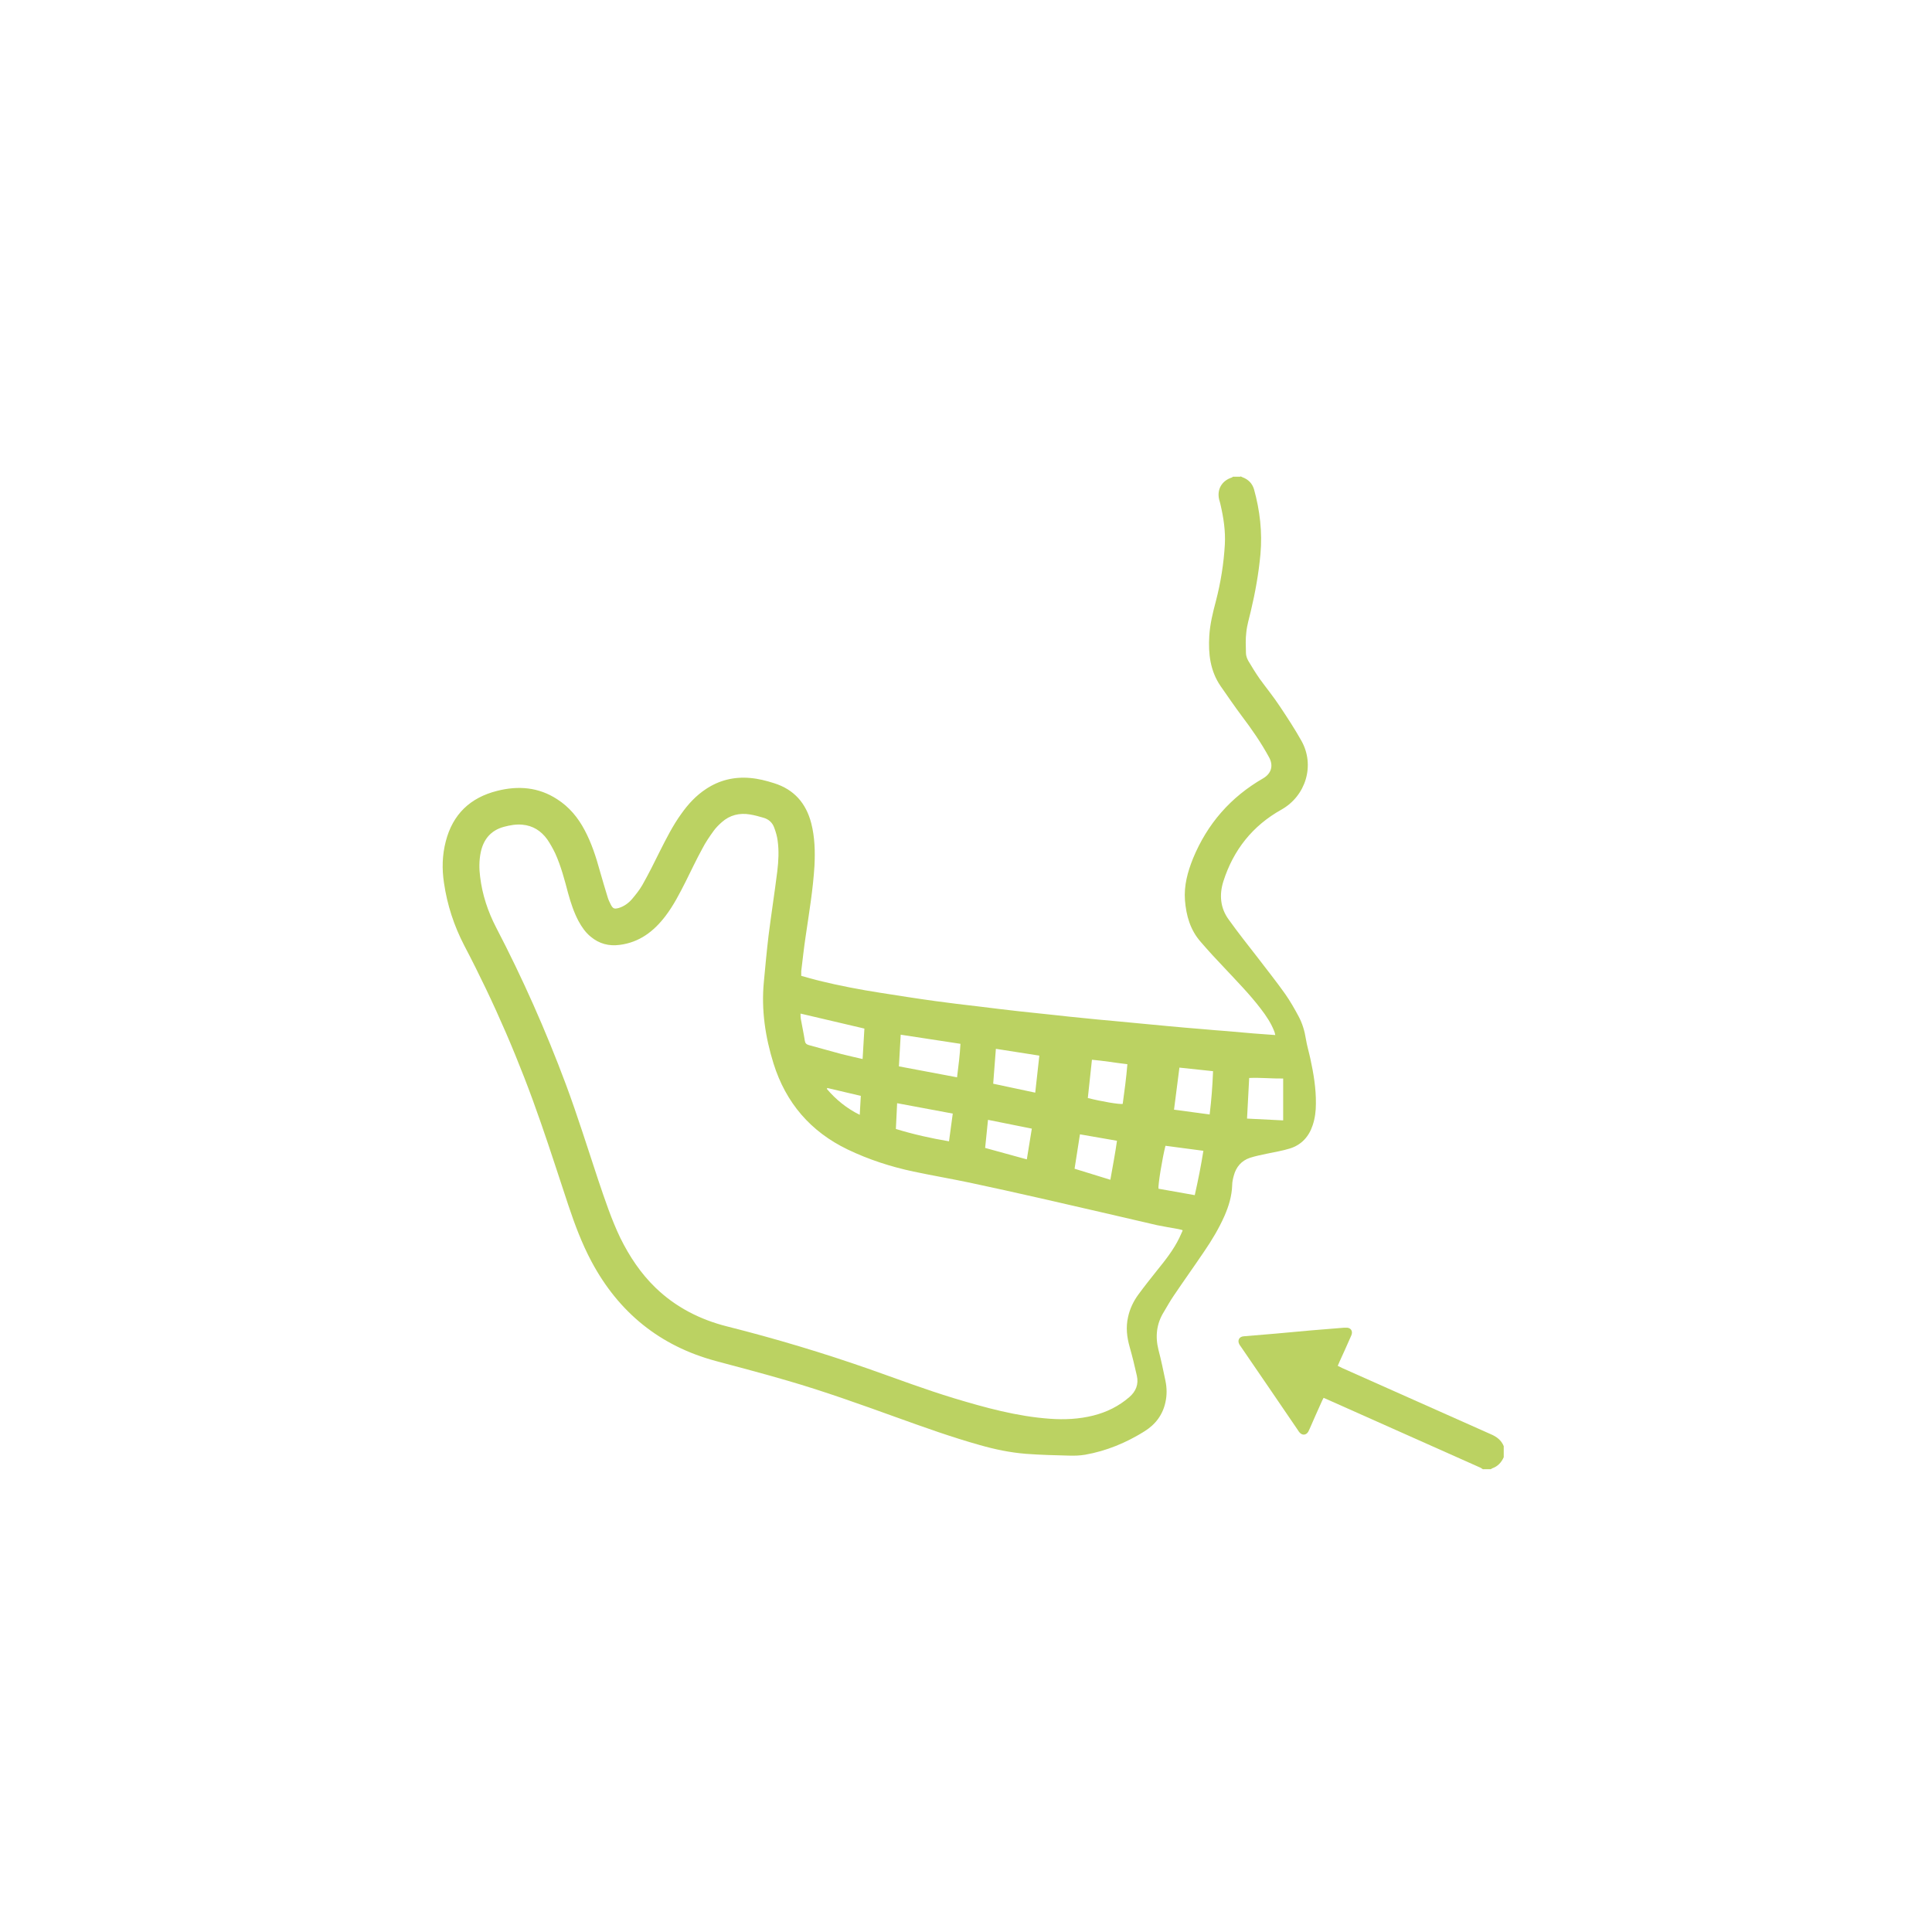 <?xml version="1.0" encoding="UTF-8"?><svg id="Calque_1" xmlns="http://www.w3.org/2000/svg" viewBox="0 0 108 108"><defs><style>.cls-1{fill:#bbd262;}</style></defs><path class="cls-1" d="M69.33,26.62s.08,.04,.13,.06c.32,.12,.54,.34,.64,.67,.33,1.19,.47,2.39,.36,3.63-.1,1.08-.29,2.14-.54,3.19-.09,.39-.21,.77-.25,1.17-.05,.39-.03,.78-.02,1.17,0,.15,.06,.3,.13,.43,.2,.34,.41,.68,.64,1.01,.37,.51,.77,1,1.12,1.53,.42,.63,.84,1.27,1.21,1.93,.77,1.37,.25,3.08-1.12,3.85-1.61,.9-2.68,2.25-3.24,4-.24,.75-.18,1.5,.3,2.15,.52,.73,1.08,1.43,1.63,2.14,.51,.67,1.03,1.32,1.52,2.01,.28,.4,.52,.82,.75,1.25,.21,.39,.34,.82,.41,1.27,.06,.37,.17,.73,.25,1.1,.18,.83,.32,1.66,.31,2.52,0,.41-.05,.81-.18,1.2-.21,.64-.63,1.1-1.27,1.3-.42,.13-.85,.2-1.28,.29-.32,.07-.64,.13-.95,.23-.48,.16-.78,.51-.91,1-.05,.18-.09,.36-.09,.54-.02,.6-.19,1.16-.43,1.71-.31,.7-.7,1.35-1.13,1.98-.56,.83-1.14,1.64-1.7,2.47-.2,.29-.37,.6-.55,.9-.42,.67-.5,1.38-.31,2.14,.15,.57,.27,1.15,.39,1.73,.08,.39,.09,.79,0,1.19-.15,.71-.56,1.25-1.17,1.63-1.02,.64-2.13,1.1-3.32,1.31-.3,.05-.61,.06-.91,.05-.8-.02-1.6-.04-2.4-.1-.88-.07-1.74-.25-2.58-.49-1.57-.44-3.1-.99-4.63-1.54-2.03-.73-4.05-1.46-6.12-2.06-1.33-.39-2.67-.74-4.01-1.1-3.12-.84-5.42-2.71-6.94-5.55-.54-1.01-.94-2.08-1.3-3.16-.51-1.53-1-3.07-1.53-4.59-1.18-3.42-2.61-6.73-4.29-9.93-.57-1.1-.95-2.26-1.13-3.49-.12-.79-.1-1.56,.1-2.33,.39-1.51,1.36-2.44,2.87-2.82,1.18-.3,2.32-.21,3.36,.47,.67,.43,1.16,1.02,1.53,1.72,.39,.73,.64,1.51,.86,2.31,.14,.48,.28,.97,.43,1.45,.04,.14,.11,.28,.18,.42,.12,.22,.19,.24,.43,.18,.3-.09,.55-.27,.75-.5,.21-.25,.42-.51,.58-.79,.35-.62,.67-1.26,.98-1.89,.36-.71,.72-1.43,1.19-2.08,.38-.54,.82-1.02,1.38-1.39,.75-.5,1.58-.7,2.48-.62,.46,.04,.89,.15,1.33,.29,1.12,.35,1.79,1.12,2.08,2.24,.2,.78,.22,1.58,.18,2.38-.08,1.32-.3,2.62-.49,3.92-.1,.66-.17,1.32-.25,1.97,0,.08,0,.16,0,.26,.33,.09,.66,.19,.99,.27,1.14,.28,2.29,.5,3.45,.68,1.02,.16,2.03,.32,3.05,.46,.81,.11,1.62,.21,2.42,.3,.75,.09,1.51,.19,2.26,.27,.66,.07,1.32,.14,1.98,.21,.54,.06,1.08,.12,1.62,.17,.56,.06,1.11,.11,1.67,.16,.6,.06,1.19,.11,1.79,.17,.42,.04,.84,.08,1.27,.12,.65,.06,1.31,.12,1.96,.17,.45,.04,.89,.08,1.34,.11,.49,.04,.99,.09,1.48,.13,.4,.03,.79,.06,1.22,.09-.02-.08-.03-.14-.05-.19-.18-.47-.46-.89-.77-1.29-.61-.8-1.32-1.52-2.01-2.26-.46-.48-.91-.97-1.34-1.47-.59-.67-.81-1.47-.88-2.33-.06-.82,.15-1.58,.45-2.33,.8-1.94,2.1-3.43,3.92-4.48,.46-.27,.59-.71,.33-1.18-.44-.81-.96-1.56-1.52-2.3-.41-.55-.8-1.12-1.19-1.68-.58-.85-.69-1.8-.63-2.8,.04-.67,.2-1.31,.37-1.95,.27-1.04,.44-2.1,.5-3.17,.04-.74-.07-1.48-.24-2.21-.02-.1-.05-.2-.08-.3-.13-.56,.15-1.04,.69-1.22,.03,0,.05-.03,.08-.05,.14,0,.29,0,.43,0Zm-3.24,42.14c-.1-.02-.17-.05-.25-.06-.38-.07-.77-.13-1.15-.21-2.17-.5-4.33-1.01-6.5-1.5-1.33-.3-2.66-.6-3.99-.88-1.05-.22-2.1-.4-3.14-.62-1.27-.27-2.5-.67-3.67-1.23-2.08-1-3.46-2.61-4.15-4.81-.46-1.48-.69-3-.54-4.56,.08-.86,.16-1.72,.26-2.57,.15-1.2,.34-2.4,.49-3.61,.07-.57,.1-1.15,.02-1.72-.03-.24-.1-.48-.19-.72-.1-.29-.32-.48-.61-.56-.24-.07-.49-.14-.74-.18-.59-.1-1.13,.03-1.58,.43-.17,.15-.33,.31-.46,.49-.23,.32-.45,.64-.63,.99-.33,.6-.62,1.22-.93,1.84-.34,.67-.68,1.34-1.14,1.94-.65,.85-1.45,1.46-2.55,1.6-.6,.08-1.14-.06-1.61-.45-.3-.24-.51-.55-.69-.88-.26-.49-.43-1.01-.58-1.55-.2-.76-.4-1.52-.72-2.23-.13-.27-.28-.54-.45-.79-.34-.47-.8-.77-1.4-.82-.35-.03-.68,.03-1.02,.12-.74,.2-1.15,.71-1.3,1.44-.09,.45-.09,.91-.03,1.36,.12,.99,.43,1.93,.89,2.82,1.48,2.84,2.78,5.77,3.9,8.77,.66,1.77,1.22,3.58,1.82,5.38,.37,1.09,.73,2.18,1.23,3.22,.51,1.03,1.14,1.98,1.97,2.78,1.13,1.09,2.49,1.78,4,2.16,2.7,.68,5.37,1.48,7.99,2.4,1.56,.55,3.1,1.13,4.68,1.61,1.76,.53,3.53,1.02,5.37,1.15,.82,.06,1.63,.02,2.43-.18,.75-.19,1.42-.52,2.01-1.03,.37-.32,.53-.72,.42-1.2-.12-.54-.25-1.07-.4-1.6-.16-.56-.22-1.11-.09-1.68,.1-.46,.3-.88,.58-1.26,.33-.45,.68-.89,1.03-1.33,.47-.58,.93-1.16,1.26-1.84,.06-.13,.12-.26,.18-.4Zm-12.59-8.54c.08-.65,.16-1.26,.19-1.87l-3.34-.51-.1,1.77,3.24,.61Zm-5.17-2.72l-3.58-.84c0,.11,0,.22,.02,.32,.07,.4,.16,.8,.22,1.2,.02,.14,.09,.2,.22,.24,.61,.16,1.21,.34,1.82,.5,.38,.1,.77,.18,1.19,.28l.1-1.7Zm18.46,9.3c.19-.84,.35-1.65,.48-2.47l-2.12-.28c-.18,.71-.42,2.19-.39,2.4l2.03,.36Zm-8.69-7.79l-2.43-.38-.15,1.95,2.35,.5,.23-2.07Zm-7.95,2.66l-.07,1.44c.98,.3,1.96,.52,2.97,.69l.21-1.55-3.11-.58Zm15.47,.36l2,.27c.1-.82,.16-1.61,.19-2.42l-1.88-.2-.3,2.34Zm6.11,.59v-2.33c-.64,.01-1.27-.06-1.9-.03l-.12,2.27,2.01,.1Zm-8.71-3.13c-.68-.08-1.32-.19-1.98-.25l-.23,2.14c.79,.2,1.75,.36,1.95,.33,.1-.73,.2-1.46,.26-2.21Zm-2.96,5.84l2.01,.62c.13-.75,.27-1.46,.37-2.18l-2.07-.36-.3,1.92Zm-2.39-2.24l-2.44-.49-.16,1.57,2.33,.64,.28-1.72Zm-11.42-2.27l-.03,.05c.51,.6,1.11,1.09,1.84,1.45l.06-1.06-1.87-.44Z"/><path class="cls-1" d="M82.91,82.14s-.09-.06-.14-.09c-2.85-1.27-5.7-2.54-8.55-3.81-.07-.03-.14-.06-.23-.1-.04,.07-.07,.13-.1,.2-.23,.5-.45,1.01-.67,1.51-.03,.07-.06,.13-.09,.19-.12,.19-.33,.21-.48,.04-.04-.04-.07-.09-.1-.14-1.06-1.56-2.13-3.12-3.19-4.67-.03-.04-.06-.08-.08-.12-.12-.22-.01-.43,.24-.45,.6-.05,1.19-.1,1.79-.15,.66-.06,1.32-.12,1.98-.18,.61-.05,1.23-.1,1.84-.15,.06,0,.11,0,.17,0,.2,.01,.32,.17,.26,.37-.02,.08-.07,.16-.1,.24-.19,.43-.38,.86-.58,1.29-.03,.07-.06,.15-.1,.23,.09,.04,.16,.08,.24,.12,2.77,1.23,5.54,2.47,8.31,3.7,.33,.14,.59,.33,.73,.67v.62c-.13,.29-.33,.51-.64,.62-.03,.01-.05,.03-.08,.05h-.43Z"/></svg>